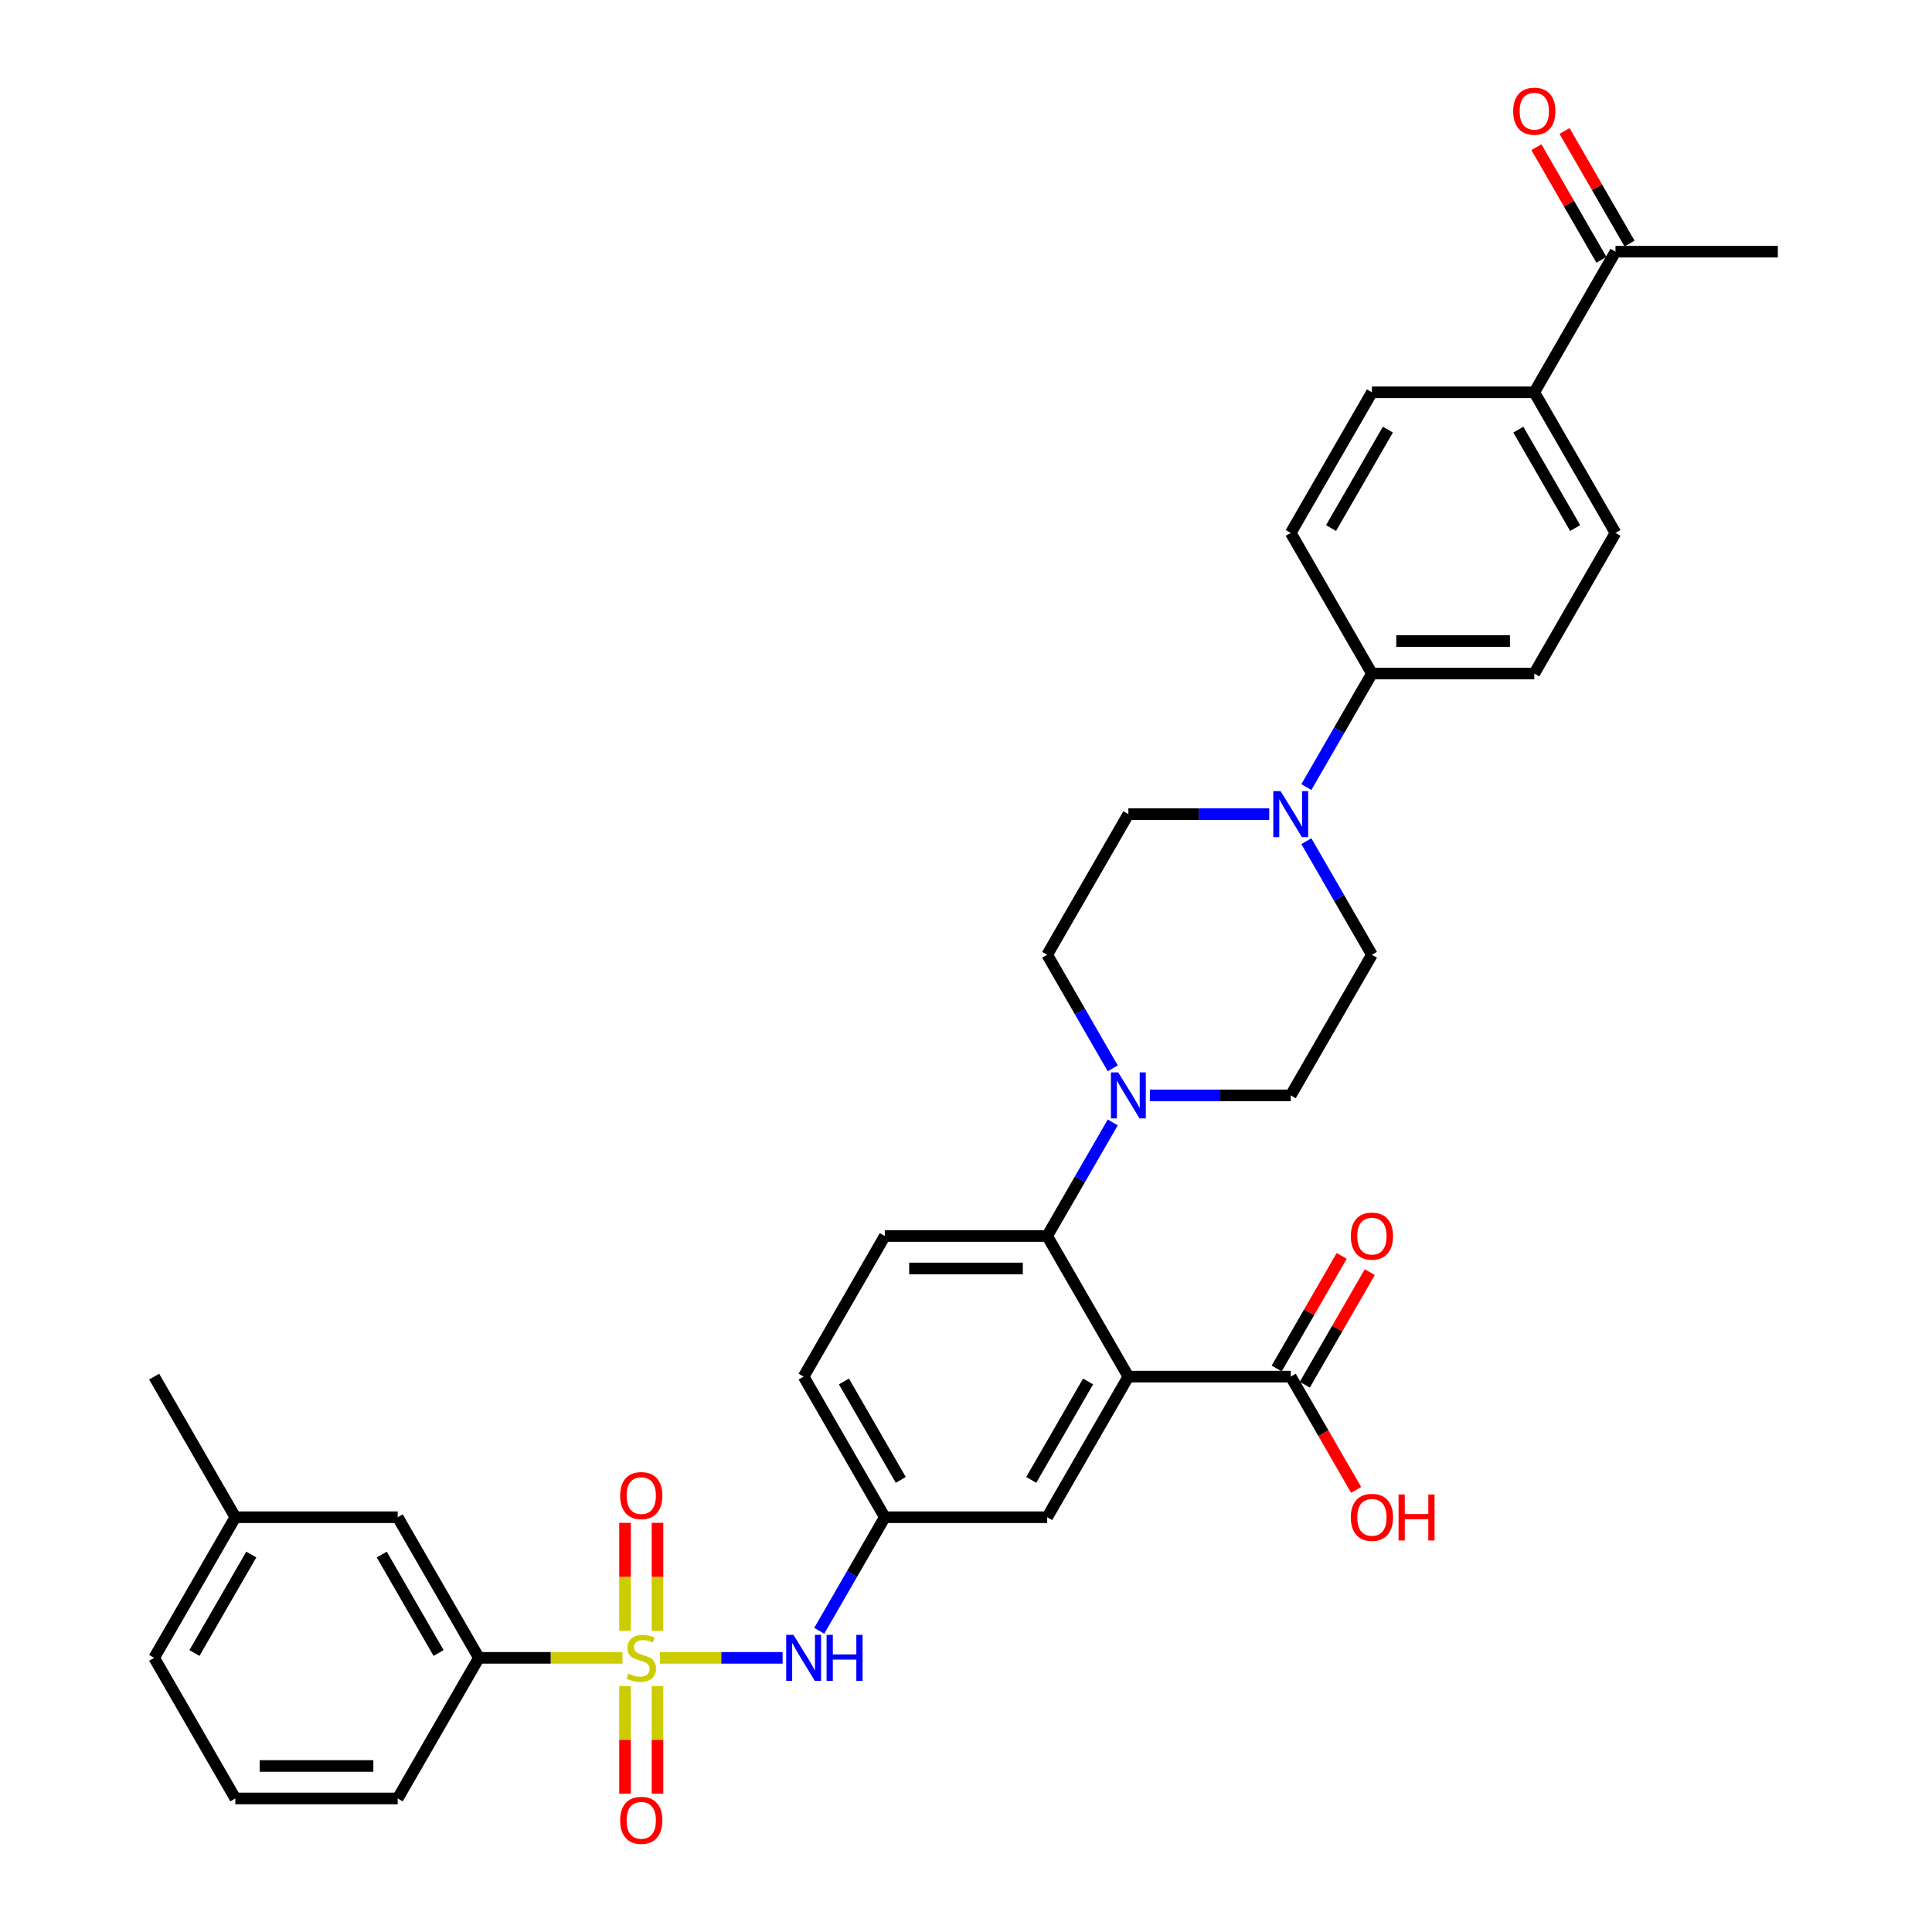 <?xml version='1.0' encoding='iso-8859-1'?>
<svg version='1.1' baseProfile='full'
              xmlns='http://www.w3.org/2000/svg'
                      xmlns:rdkit='http://www.rdkit.org/xml'
                      xmlns:xlink='http://www.w3.org/1999/xlink'
                  xml:space='preserve'
width='1000px' height='1000px' viewBox='0 0 1000 1000'>
<!-- END OF HEADER -->
<rect style='opacity:1.0;fill:#FFFFFF;stroke:none' width='1000' height='1000' x='0' y='0'> </rect>
<path class='bond-3' d='M 341.648,858.099 L 373.361,858.099' style='fill:none;fill-rule:evenodd;stroke:#CCCC00;stroke-width:6px;stroke-linecap:butt;stroke-linejoin:miter;stroke-opacity:1' />
<path class='bond-3' d='M 373.361,858.099 L 405.074,858.099' style='fill:none;fill-rule:evenodd;stroke:#0000FF;stroke-width:6px;stroke-linecap:butt;stroke-linejoin:miter;stroke-opacity:1' />
<path class='bond-6' d='M 322.184,858.099 L 285.029,858.099' style='fill:none;fill-rule:evenodd;stroke:#CCCC00;stroke-width:6px;stroke-linecap:butt;stroke-linejoin:miter;stroke-opacity:1' />
<path class='bond-6' d='M 285.029,858.099 L 247.873,858.099' style='fill:none;fill-rule:evenodd;stroke:#000000;stroke-width:6px;stroke-linecap:butt;stroke-linejoin:miter;stroke-opacity:1' />
<path class='bond-7' d='M 340.32,844.131 L 340.32,816.172' style='fill:none;fill-rule:evenodd;stroke:#CCCC00;stroke-width:6px;stroke-linecap:butt;stroke-linejoin:miter;stroke-opacity:1' />
<path class='bond-7' d='M 340.32,816.172 L 340.32,788.213' style='fill:none;fill-rule:evenodd;stroke:#FF0000;stroke-width:6px;stroke-linecap:butt;stroke-linejoin:miter;stroke-opacity:1' />
<path class='bond-7' d='M 323.511,844.131 L 323.511,816.172' style='fill:none;fill-rule:evenodd;stroke:#CCCC00;stroke-width:6px;stroke-linecap:butt;stroke-linejoin:miter;stroke-opacity:1' />
<path class='bond-7' d='M 323.511,816.172 L 323.511,788.213' style='fill:none;fill-rule:evenodd;stroke:#FF0000;stroke-width:6px;stroke-linecap:butt;stroke-linejoin:miter;stroke-opacity:1' />
<path class='bond-8' d='M 323.511,872.705 L 323.511,900.538' style='fill:none;fill-rule:evenodd;stroke:#CCCC00;stroke-width:6px;stroke-linecap:butt;stroke-linejoin:miter;stroke-opacity:1' />
<path class='bond-8' d='M 323.511,900.538 L 323.511,928.37' style='fill:none;fill-rule:evenodd;stroke:#FF0000;stroke-width:6px;stroke-linecap:butt;stroke-linejoin:miter;stroke-opacity:1' />
<path class='bond-8' d='M 340.32,872.705 L 340.32,900.538' style='fill:none;fill-rule:evenodd;stroke:#CCCC00;stroke-width:6px;stroke-linecap:butt;stroke-linejoin:miter;stroke-opacity:1' />
<path class='bond-8' d='M 340.32,900.538 L 340.32,928.37' style='fill:none;fill-rule:evenodd;stroke:#FF0000;stroke-width:6px;stroke-linecap:butt;stroke-linejoin:miter;stroke-opacity:1' />
<path class='bond-0' d='M 584.042,712.533 L 542.021,785.316' style='fill:none;fill-rule:evenodd;stroke:#000000;stroke-width:6px;stroke-linecap:butt;stroke-linejoin:miter;stroke-opacity:1' />
<path class='bond-0' d='M 563.182,715.047 L 533.768,765.994' style='fill:none;fill-rule:evenodd;stroke:#000000;stroke-width:6px;stroke-linecap:butt;stroke-linejoin:miter;stroke-opacity:1' />
<path class='bond-5' d='M 584.042,712.533 L 668.084,712.533' style='fill:none;fill-rule:evenodd;stroke:#000000;stroke-width:6px;stroke-linecap:butt;stroke-linejoin:miter;stroke-opacity:1' />
<path class='bond-35' d='M 584.042,712.533 L 542.021,639.751' style='fill:none;fill-rule:evenodd;stroke:#000000;stroke-width:6px;stroke-linecap:butt;stroke-linejoin:miter;stroke-opacity:1' />
<path class='bond-1' d='M 542.021,639.751 L 457.979,639.751' style='fill:none;fill-rule:evenodd;stroke:#000000;stroke-width:6px;stroke-linecap:butt;stroke-linejoin:miter;stroke-opacity:1' />
<path class='bond-1' d='M 529.415,656.559 L 470.585,656.559' style='fill:none;fill-rule:evenodd;stroke:#000000;stroke-width:6px;stroke-linecap:butt;stroke-linejoin:miter;stroke-opacity:1' />
<path class='bond-2' d='M 542.021,639.751 L 558.99,610.36' style='fill:none;fill-rule:evenodd;stroke:#000000;stroke-width:6px;stroke-linecap:butt;stroke-linejoin:miter;stroke-opacity:1' />
<path class='bond-2' d='M 558.99,610.36 L 575.958,580.969' style='fill:none;fill-rule:evenodd;stroke:#0000FF;stroke-width:6px;stroke-linecap:butt;stroke-linejoin:miter;stroke-opacity:1' />
<path class='bond-13' d='M 595.169,566.968 L 631.627,566.968' style='fill:none;fill-rule:evenodd;stroke:#0000FF;stroke-width:6px;stroke-linecap:butt;stroke-linejoin:miter;stroke-opacity:1' />
<path class='bond-13' d='M 631.627,566.968 L 668.084,566.968' style='fill:none;fill-rule:evenodd;stroke:#000000;stroke-width:6px;stroke-linecap:butt;stroke-linejoin:miter;stroke-opacity:1' />
<path class='bond-14' d='M 575.958,552.967 L 558.99,523.576' style='fill:none;fill-rule:evenodd;stroke:#0000FF;stroke-width:6px;stroke-linecap:butt;stroke-linejoin:miter;stroke-opacity:1' />
<path class='bond-14' d='M 558.99,523.576 L 542.021,494.185' style='fill:none;fill-rule:evenodd;stroke:#000000;stroke-width:6px;stroke-linecap:butt;stroke-linejoin:miter;stroke-opacity:1' />
<path class='bond-12' d='M 424.042,844.097 L 441.01,814.707' style='fill:none;fill-rule:evenodd;stroke:#0000FF;stroke-width:6px;stroke-linecap:butt;stroke-linejoin:miter;stroke-opacity:1' />
<path class='bond-12' d='M 441.01,814.707 L 457.979,785.316' style='fill:none;fill-rule:evenodd;stroke:#000000;stroke-width:6px;stroke-linecap:butt;stroke-linejoin:miter;stroke-opacity:1' />
<path class='bond-4' d='M 656.957,421.403 L 620.5,421.403' style='fill:none;fill-rule:evenodd;stroke:#0000FF;stroke-width:6px;stroke-linecap:butt;stroke-linejoin:miter;stroke-opacity:1' />
<path class='bond-4' d='M 620.5,421.403 L 584.042,421.403' style='fill:none;fill-rule:evenodd;stroke:#000000;stroke-width:6px;stroke-linecap:butt;stroke-linejoin:miter;stroke-opacity:1' />
<path class='bond-11' d='M 676.168,407.401 L 693.137,378.011' style='fill:none;fill-rule:evenodd;stroke:#0000FF;stroke-width:6px;stroke-linecap:butt;stroke-linejoin:miter;stroke-opacity:1' />
<path class='bond-11' d='M 693.137,378.011 L 710.105,348.62' style='fill:none;fill-rule:evenodd;stroke:#000000;stroke-width:6px;stroke-linecap:butt;stroke-linejoin:miter;stroke-opacity:1' />
<path class='bond-36' d='M 676.168,435.404 L 693.137,464.795' style='fill:none;fill-rule:evenodd;stroke:#0000FF;stroke-width:6px;stroke-linecap:butt;stroke-linejoin:miter;stroke-opacity:1' />
<path class='bond-36' d='M 693.137,464.795 L 710.105,494.185' style='fill:none;fill-rule:evenodd;stroke:#000000;stroke-width:6px;stroke-linecap:butt;stroke-linejoin:miter;stroke-opacity:1' />
<path class='bond-20' d='M 675.363,716.735 L 692.186,687.597' style='fill:none;fill-rule:evenodd;stroke:#000000;stroke-width:6px;stroke-linecap:butt;stroke-linejoin:miter;stroke-opacity:1' />
<path class='bond-20' d='M 692.186,687.597 L 709.009,658.458' style='fill:none;fill-rule:evenodd;stroke:#FF0000;stroke-width:6px;stroke-linecap:butt;stroke-linejoin:miter;stroke-opacity:1' />
<path class='bond-20' d='M 660.806,708.331 L 677.629,679.193' style='fill:none;fill-rule:evenodd;stroke:#000000;stroke-width:6px;stroke-linecap:butt;stroke-linejoin:miter;stroke-opacity:1' />
<path class='bond-20' d='M 677.629,679.193 L 694.452,650.054' style='fill:none;fill-rule:evenodd;stroke:#FF0000;stroke-width:6px;stroke-linecap:butt;stroke-linejoin:miter;stroke-opacity:1' />
<path class='bond-27' d='M 668.084,712.533 L 685.014,741.857' style='fill:none;fill-rule:evenodd;stroke:#000000;stroke-width:6px;stroke-linecap:butt;stroke-linejoin:miter;stroke-opacity:1' />
<path class='bond-27' d='M 685.014,741.857 L 701.944,771.18' style='fill:none;fill-rule:evenodd;stroke:#FF0000;stroke-width:6px;stroke-linecap:butt;stroke-linejoin:miter;stroke-opacity:1' />
<path class='bond-19' d='M 247.873,858.099 L 205.852,785.316' style='fill:none;fill-rule:evenodd;stroke:#000000;stroke-width:6px;stroke-linecap:butt;stroke-linejoin:miter;stroke-opacity:1' />
<path class='bond-19' d='M 227.014,855.585 L 197.599,804.638' style='fill:none;fill-rule:evenodd;stroke:#000000;stroke-width:6px;stroke-linecap:butt;stroke-linejoin:miter;stroke-opacity:1' />
<path class='bond-29' d='M 247.873,858.099 L 205.852,930.881' style='fill:none;fill-rule:evenodd;stroke:#000000;stroke-width:6px;stroke-linecap:butt;stroke-linejoin:miter;stroke-opacity:1' />
<path class='bond-9' d='M 542.021,785.316 L 457.979,785.316' style='fill:none;fill-rule:evenodd;stroke:#000000;stroke-width:6px;stroke-linecap:butt;stroke-linejoin:miter;stroke-opacity:1' />
<path class='bond-10' d='M 457.979,639.751 L 415.958,712.533' style='fill:none;fill-rule:evenodd;stroke:#000000;stroke-width:6px;stroke-linecap:butt;stroke-linejoin:miter;stroke-opacity:1' />
<path class='bond-22' d='M 710.105,348.62 L 668.084,275.837' style='fill:none;fill-rule:evenodd;stroke:#000000;stroke-width:6px;stroke-linecap:butt;stroke-linejoin:miter;stroke-opacity:1' />
<path class='bond-23' d='M 710.105,348.62 L 794.148,348.62' style='fill:none;fill-rule:evenodd;stroke:#000000;stroke-width:6px;stroke-linecap:butt;stroke-linejoin:miter;stroke-opacity:1' />
<path class='bond-23' d='M 722.712,331.812 L 781.541,331.812' style='fill:none;fill-rule:evenodd;stroke:#000000;stroke-width:6px;stroke-linecap:butt;stroke-linejoin:miter;stroke-opacity:1' />
<path class='bond-26' d='M 457.979,785.316 L 415.958,712.533' style='fill:none;fill-rule:evenodd;stroke:#000000;stroke-width:6px;stroke-linecap:butt;stroke-linejoin:miter;stroke-opacity:1' />
<path class='bond-26' d='M 466.232,765.994 L 436.818,715.047' style='fill:none;fill-rule:evenodd;stroke:#000000;stroke-width:6px;stroke-linecap:butt;stroke-linejoin:miter;stroke-opacity:1' />
<path class='bond-17' d='M 668.084,566.968 L 710.105,494.185' style='fill:none;fill-rule:evenodd;stroke:#000000;stroke-width:6px;stroke-linecap:butt;stroke-linejoin:miter;stroke-opacity:1' />
<path class='bond-18' d='M 542.021,494.185 L 584.042,421.403' style='fill:none;fill-rule:evenodd;stroke:#000000;stroke-width:6px;stroke-linecap:butt;stroke-linejoin:miter;stroke-opacity:1' />
<path class='bond-15' d='M 794.148,203.055 L 836.169,275.837' style='fill:none;fill-rule:evenodd;stroke:#000000;stroke-width:6px;stroke-linecap:butt;stroke-linejoin:miter;stroke-opacity:1' />
<path class='bond-15' d='M 785.894,222.376 L 815.309,273.324' style='fill:none;fill-rule:evenodd;stroke:#000000;stroke-width:6px;stroke-linecap:butt;stroke-linejoin:miter;stroke-opacity:1' />
<path class='bond-16' d='M 794.148,203.055 L 836.169,130.272' style='fill:none;fill-rule:evenodd;stroke:#000000;stroke-width:6px;stroke-linecap:butt;stroke-linejoin:miter;stroke-opacity:1' />
<path class='bond-37' d='M 794.148,203.055 L 710.105,203.055' style='fill:none;fill-rule:evenodd;stroke:#000000;stroke-width:6px;stroke-linecap:butt;stroke-linejoin:miter;stroke-opacity:1' />
<path class='bond-21' d='M 843.447,126.07 L 826.624,96.931' style='fill:none;fill-rule:evenodd;stroke:#000000;stroke-width:6px;stroke-linecap:butt;stroke-linejoin:miter;stroke-opacity:1' />
<path class='bond-21' d='M 826.624,96.931 L 809.801,67.793' style='fill:none;fill-rule:evenodd;stroke:#FF0000;stroke-width:6px;stroke-linecap:butt;stroke-linejoin:miter;stroke-opacity:1' />
<path class='bond-21' d='M 828.89,134.474 L 812.067,105.336' style='fill:none;fill-rule:evenodd;stroke:#000000;stroke-width:6px;stroke-linecap:butt;stroke-linejoin:miter;stroke-opacity:1' />
<path class='bond-21' d='M 812.067,105.336 L 795.244,76.197' style='fill:none;fill-rule:evenodd;stroke:#FF0000;stroke-width:6px;stroke-linecap:butt;stroke-linejoin:miter;stroke-opacity:1' />
<path class='bond-31' d='M 836.169,130.272 L 920.211,130.272' style='fill:none;fill-rule:evenodd;stroke:#000000;stroke-width:6px;stroke-linecap:butt;stroke-linejoin:miter;stroke-opacity:1' />
<path class='bond-28' d='M 205.852,785.316 L 121.81,785.316' style='fill:none;fill-rule:evenodd;stroke:#000000;stroke-width:6px;stroke-linecap:butt;stroke-linejoin:miter;stroke-opacity:1' />
<path class='bond-24' d='M 668.084,275.837 L 710.105,203.055' style='fill:none;fill-rule:evenodd;stroke:#000000;stroke-width:6px;stroke-linecap:butt;stroke-linejoin:miter;stroke-opacity:1' />
<path class='bond-24' d='M 688.944,273.324 L 718.359,222.376' style='fill:none;fill-rule:evenodd;stroke:#000000;stroke-width:6px;stroke-linecap:butt;stroke-linejoin:miter;stroke-opacity:1' />
<path class='bond-25' d='M 794.148,348.62 L 836.169,275.837' style='fill:none;fill-rule:evenodd;stroke:#000000;stroke-width:6px;stroke-linecap:butt;stroke-linejoin:miter;stroke-opacity:1' />
<path class='bond-33' d='M 121.81,785.316 L 79.789,712.533' style='fill:none;fill-rule:evenodd;stroke:#000000;stroke-width:6px;stroke-linecap:butt;stroke-linejoin:miter;stroke-opacity:1' />
<path class='bond-34' d='M 121.81,785.316 L 79.789,858.099' style='fill:none;fill-rule:evenodd;stroke:#000000;stroke-width:6px;stroke-linecap:butt;stroke-linejoin:miter;stroke-opacity:1' />
<path class='bond-34' d='M 130.064,804.638 L 100.649,855.585' style='fill:none;fill-rule:evenodd;stroke:#000000;stroke-width:6px;stroke-linecap:butt;stroke-linejoin:miter;stroke-opacity:1' />
<path class='bond-30' d='M 205.852,930.881 L 121.81,930.881' style='fill:none;fill-rule:evenodd;stroke:#000000;stroke-width:6px;stroke-linecap:butt;stroke-linejoin:miter;stroke-opacity:1' />
<path class='bond-30' d='M 193.246,914.073 L 134.417,914.073' style='fill:none;fill-rule:evenodd;stroke:#000000;stroke-width:6px;stroke-linecap:butt;stroke-linejoin:miter;stroke-opacity:1' />
<path class='bond-32' d='M 121.81,930.881 L 79.789,858.099' style='fill:none;fill-rule:evenodd;stroke:#000000;stroke-width:6px;stroke-linecap:butt;stroke-linejoin:miter;stroke-opacity:1' />
<path  class='atom-0' d='M 325.192 866.268
Q 325.461 866.368, 326.571 866.839
Q 327.68 867.31, 328.89 867.612
Q 330.134 867.881, 331.344 867.881
Q 333.596 867.881, 334.908 866.805
Q 336.219 865.696, 336.219 863.78
Q 336.219 862.469, 335.546 861.662
Q 334.908 860.855, 333.899 860.418
Q 332.891 859.981, 331.21 859.477
Q 329.092 858.838, 327.814 858.233
Q 326.571 857.628, 325.663 856.351
Q 324.789 855.073, 324.789 852.922
Q 324.789 849.93, 326.806 848.081
Q 328.857 846.232, 332.891 846.232
Q 335.647 846.232, 338.773 847.543
L 338 850.131
Q 335.143 848.955, 332.991 848.955
Q 330.672 848.955, 329.394 849.93
Q 328.117 850.871, 328.151 852.518
Q 328.151 853.796, 328.789 854.569
Q 329.462 855.342, 330.403 855.779
Q 331.378 856.216, 332.991 856.72
Q 335.143 857.393, 336.42 858.065
Q 337.698 858.737, 338.605 860.116
Q 339.547 861.46, 339.547 863.78
Q 339.547 867.074, 337.328 868.856
Q 335.143 870.604, 331.479 870.604
Q 329.361 870.604, 327.747 870.133
Q 326.167 869.696, 324.285 868.923
L 325.192 866.268
' fill='#CCCC00'/>
<path  class='atom-3' d='M 578.781 555.068
L 586.58 567.674
Q 587.353 568.918, 588.597 571.17
Q 589.841 573.422, 589.908 573.557
L 589.908 555.068
L 593.068 555.068
L 593.068 578.868
L 589.807 578.868
L 581.437 565.085
Q 580.462 563.472, 579.42 561.623
Q 578.411 559.774, 578.109 559.203
L 578.109 578.868
L 575.016 578.868
L 575.016 555.068
L 578.781 555.068
' fill='#0000FF'/>
<path  class='atom-4' d='M 410.697 846.198
L 418.496 858.805
Q 419.269 860.048, 420.513 862.301
Q 421.757 864.553, 421.824 864.688
L 421.824 846.198
L 424.984 846.198
L 424.984 869.999
L 421.723 869.999
L 413.353 856.216
Q 412.378 854.602, 411.336 852.754
Q 410.327 850.905, 410.024 850.333
L 410.024 869.999
L 406.932 869.999
L 406.932 846.198
L 410.697 846.198
' fill='#0000FF'/>
<path  class='atom-4' d='M 427.841 846.198
L 431.069 846.198
L 431.069 856.317
L 443.238 856.317
L 443.238 846.198
L 446.465 846.198
L 446.465 869.999
L 443.238 869.999
L 443.238 859.006
L 431.069 859.006
L 431.069 869.999
L 427.841 869.999
L 427.841 846.198
' fill='#0000FF'/>
<path  class='atom-5' d='M 662.823 409.502
L 670.622 422.109
Q 671.396 423.352, 672.639 425.605
Q 673.883 427.857, 673.95 427.992
L 673.95 409.502
L 677.11 409.502
L 677.11 433.303
L 673.85 433.303
L 665.479 419.52
Q 664.504 417.907, 663.462 416.058
Q 662.454 414.209, 662.151 413.637
L 662.151 433.303
L 659.058 433.303
L 659.058 409.502
L 662.823 409.502
' fill='#0000FF'/>
<path  class='atom-8' d='M 320.99 774.124
Q 320.99 768.409, 323.814 765.215
Q 326.638 762.022, 331.916 762.022
Q 337.193 762.022, 340.017 765.215
Q 342.841 768.409, 342.841 774.124
Q 342.841 779.906, 339.984 783.2
Q 337.126 786.461, 331.916 786.461
Q 326.671 786.461, 323.814 783.2
Q 320.99 779.939, 320.99 774.124
M 331.916 783.772
Q 335.546 783.772, 337.496 781.351
Q 339.479 778.897, 339.479 774.124
Q 339.479 769.451, 337.496 767.098
Q 335.546 764.711, 331.916 764.711
Q 328.285 764.711, 326.302 767.064
Q 324.352 769.417, 324.352 774.124
Q 324.352 778.931, 326.302 781.351
Q 328.285 783.772, 331.916 783.772
' fill='#FF0000'/>
<path  class='atom-9' d='M 320.99 942.208
Q 320.99 936.493, 323.814 933.3
Q 326.638 930.106, 331.916 930.106
Q 337.193 930.106, 340.017 933.3
Q 342.841 936.493, 342.841 942.208
Q 342.841 947.99, 339.984 951.285
Q 337.126 954.545, 331.916 954.545
Q 326.671 954.545, 323.814 951.285
Q 320.99 948.024, 320.99 942.208
M 331.916 951.856
Q 335.546 951.856, 337.496 949.436
Q 339.479 946.982, 339.479 942.208
Q 339.479 937.535, 337.496 935.182
Q 335.546 932.795, 331.916 932.795
Q 328.285 932.795, 326.302 935.149
Q 324.352 937.502, 324.352 942.208
Q 324.352 947.015, 326.302 949.436
Q 328.285 951.856, 331.916 951.856
' fill='#FF0000'/>
<path  class='atom-21' d='M 699.18 639.818
Q 699.18 634.103, 702.004 630.909
Q 704.828 627.716, 710.105 627.716
Q 715.383 627.716, 718.207 630.909
Q 721.031 634.103, 721.031 639.818
Q 721.031 645.6, 718.173 648.894
Q 715.316 652.155, 710.105 652.155
Q 704.861 652.155, 702.004 648.894
Q 699.18 645.634, 699.18 639.818
M 710.105 649.466
Q 713.736 649.466, 715.686 647.046
Q 717.669 644.591, 717.669 639.818
Q 717.669 635.145, 715.686 632.792
Q 713.736 630.405, 710.105 630.405
Q 706.475 630.405, 704.491 632.758
Q 702.542 635.112, 702.542 639.818
Q 702.542 644.625, 704.491 647.046
Q 706.475 649.466, 710.105 649.466
' fill='#FF0000'/>
<path  class='atom-22' d='M 783.222 57.557
Q 783.222 51.842, 786.046 48.648
Q 788.87 45.455, 794.148 45.455
Q 799.425 45.455, 802.249 48.648
Q 805.073 51.842, 805.073 57.557
Q 805.073 63.339, 802.216 66.633
Q 799.358 69.894, 794.148 69.894
Q 788.903 69.894, 786.046 66.633
Q 783.222 63.372, 783.222 57.557
M 794.148 67.205
Q 797.778 67.205, 799.728 64.784
Q 801.711 62.33, 801.711 57.557
Q 801.711 52.884, 799.728 50.531
Q 797.778 48.144, 794.148 48.144
Q 790.517 48.144, 788.534 50.497
Q 786.584 52.85, 786.584 57.557
Q 786.584 62.364, 788.534 64.784
Q 790.517 67.205, 794.148 67.205
' fill='#FF0000'/>
<path  class='atom-28' d='M 699.18 785.383
Q 699.18 779.668, 702.004 776.475
Q 704.828 773.281, 710.105 773.281
Q 715.383 773.281, 718.207 776.475
Q 721.031 779.668, 721.031 785.383
Q 721.031 791.165, 718.173 794.46
Q 715.316 797.721, 710.105 797.721
Q 704.861 797.721, 702.004 794.46
Q 699.18 791.199, 699.18 785.383
M 710.105 795.031
Q 713.736 795.031, 715.686 792.611
Q 717.669 790.157, 717.669 785.383
Q 717.669 780.71, 715.686 778.357
Q 713.736 775.971, 710.105 775.971
Q 706.475 775.971, 704.491 778.324
Q 702.542 780.677, 702.542 785.383
Q 702.542 790.19, 704.491 792.611
Q 706.475 795.031, 710.105 795.031
' fill='#FF0000'/>
<path  class='atom-28' d='M 723.888 773.55
L 727.116 773.55
L 727.116 783.669
L 739.285 783.669
L 739.285 773.55
L 742.512 773.55
L 742.512 797.351
L 739.285 797.351
L 739.285 786.358
L 727.116 786.358
L 727.116 797.351
L 723.888 797.351
L 723.888 773.55
' fill='#FF0000'/>
</svg>
